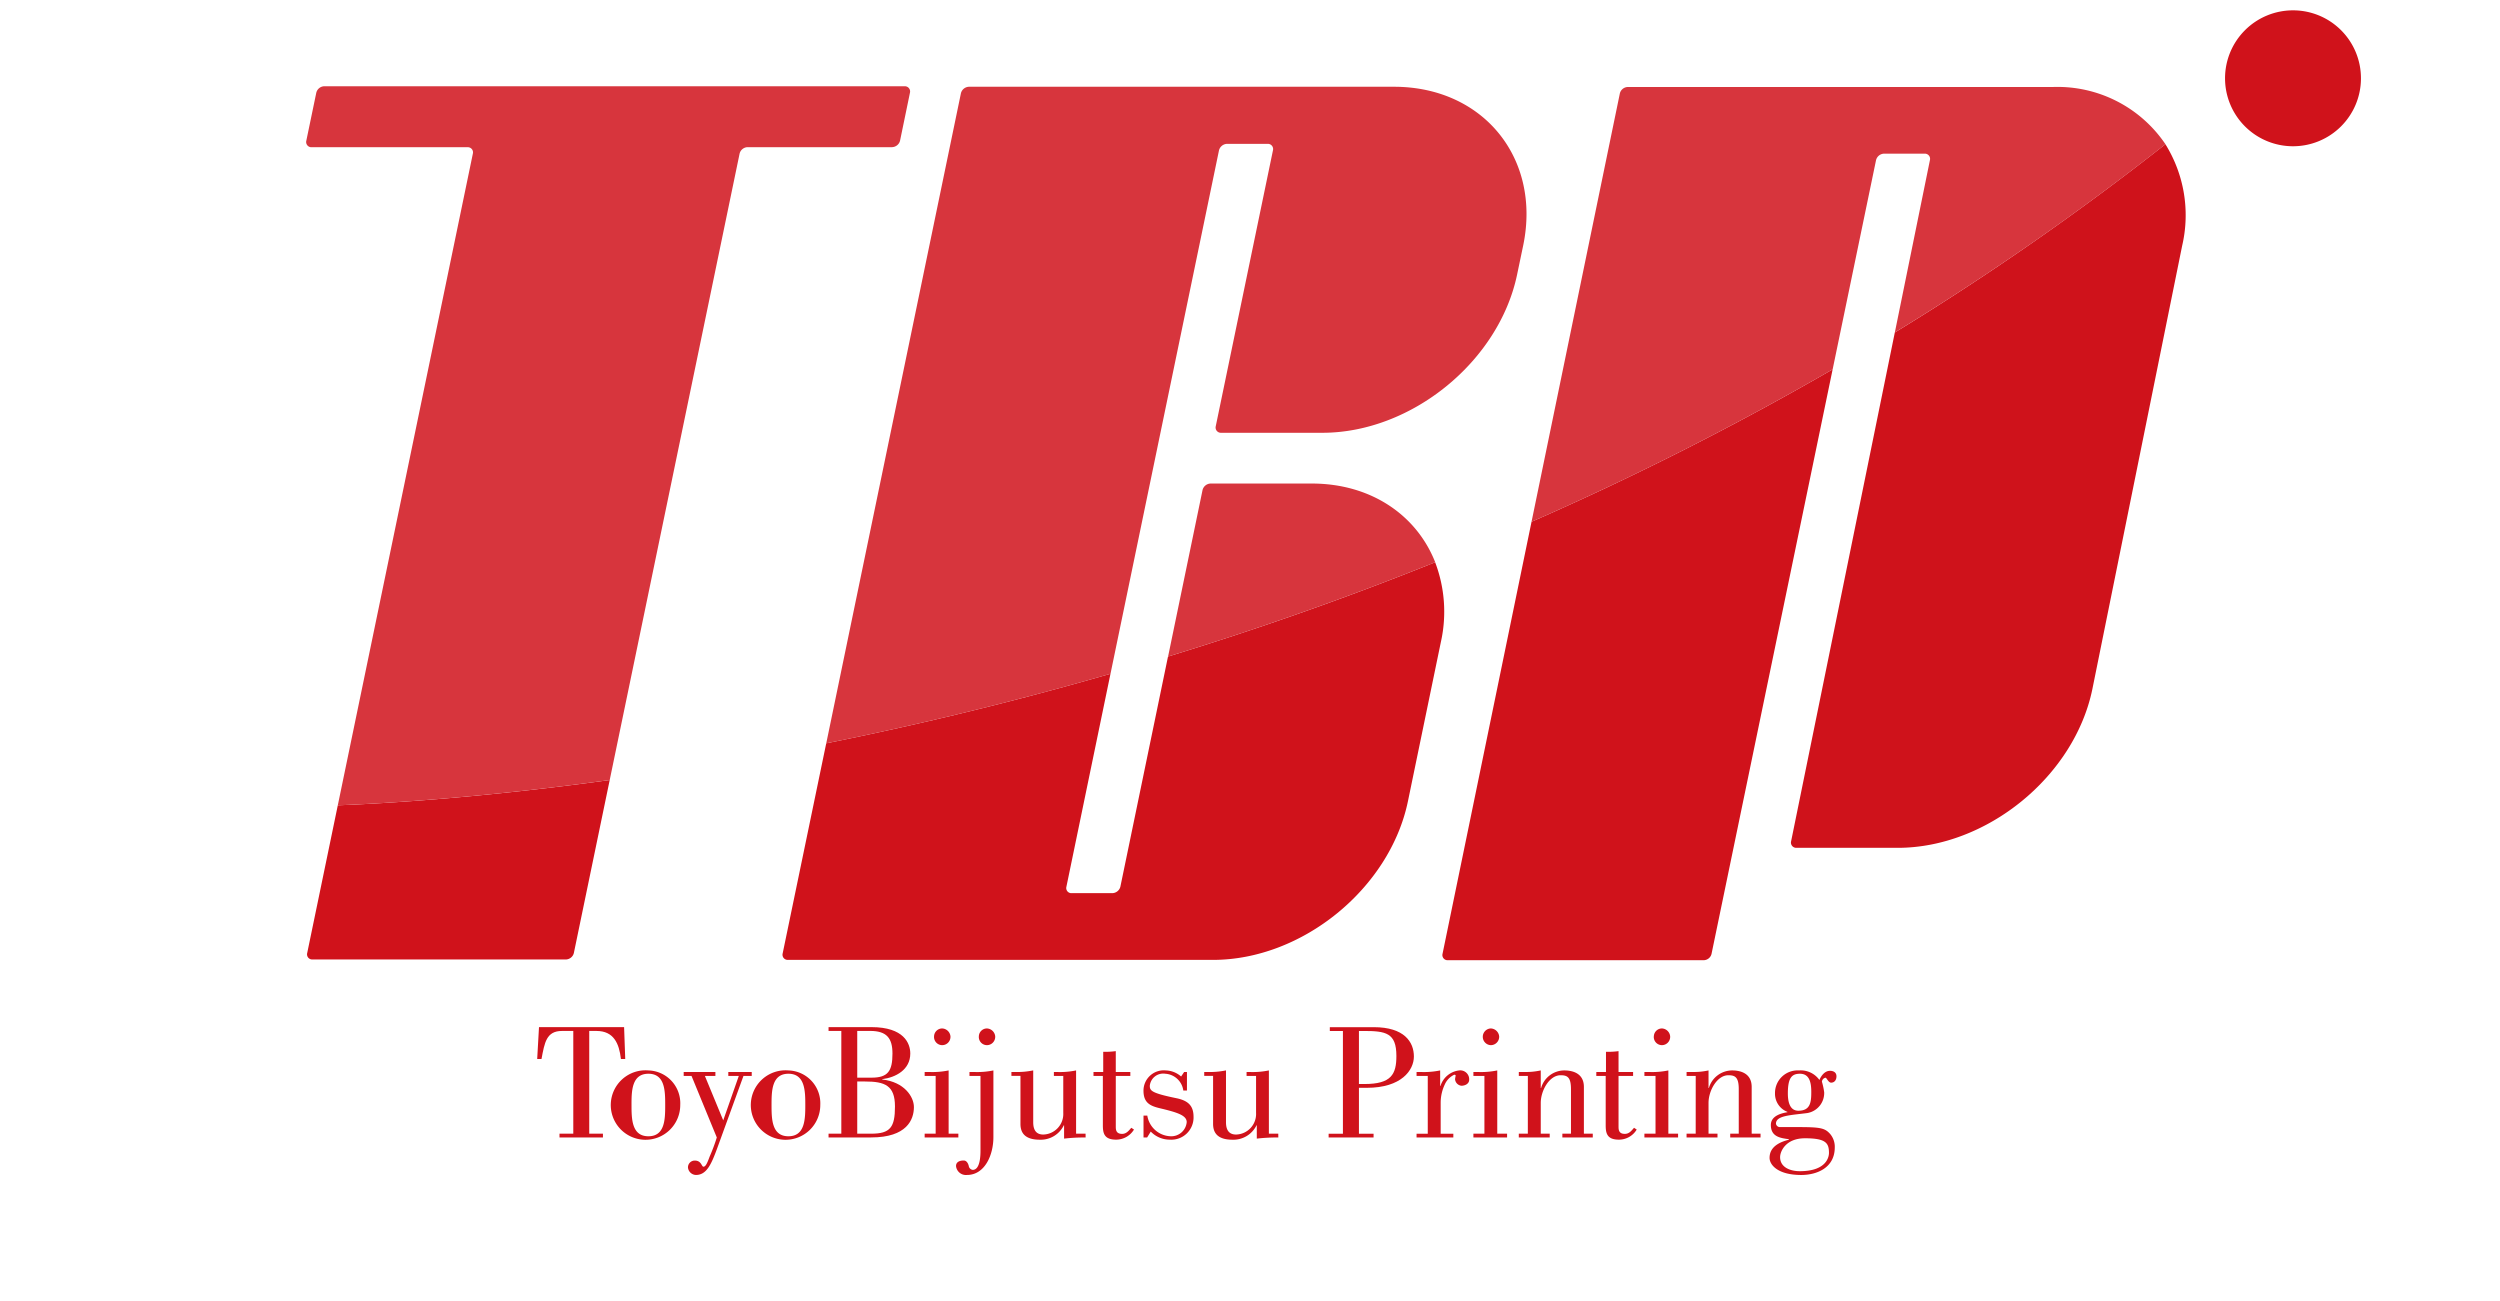 <svg xmlns="http://www.w3.org/2000/svg" width="219" height="114" viewBox="0 0 219 114"><defs><style>.cls-1,.cls-3{fill:none;}.cls-1{opacity:0.11;}.cls-2{fill:#d0121b;}.cls-4{fill:#d7353d;}.cls-5{fill:#cf121b;}</style></defs><g id="レイヤー_2" data-name="レイヤー 2"><g id="レイヤー_1-2" data-name="レイヤー 1"><rect class="cls-1" width="219" height="114"/><path class="cls-2" d="M49.012,99.643v-.332H50.22v-9h-.99c-1.373,0-1.524,1.025-1.795,2.459h-.377l.158-2.792h7.455l.1,2.792h-.377c-.158-1.372-.634-2.459-2.144-2.459h-.632v9h1.2v.332Z"/><path class="cls-2" d="M56.8,94.06c1.464,0,1.471,1.534,1.471,2.73,0,1.219-.007,2.747-1.471,2.747s-1.479-1.528-1.479-2.747C55.319,95.594,55.334,94.06,56.8,94.06Zm0-.291A3.043,3.043,0,1,0,59.59,96.79,2.875,2.875,0,0,0,56.8,93.769Z"/><path class="cls-2" d="M65.128,94.25l-2.309,6.36c-.514,1.4-.929,2.317-1.857,2.317a.726.726,0,0,1-.694-.632.592.592,0,0,1,.6-.629c.58,0,.587.537.754.537.21,0,.354-.377.543-.886a15.658,15.658,0,0,0,.627-1.674L60.577,94.25h-.686v-.341h2.778v.341h-.922l1.608,3.895L64.72,94.25H63.8v-.341h2.052v.341Z"/><path class="cls-2" d="M69.065,94.06c1.465,0,1.479,1.534,1.479,2.73,0,1.219-.014,2.747-1.479,2.747s-1.478-1.528-1.478-2.747C67.587,95.594,67.6,94.06,69.065,94.06Zm0-.291a3.043,3.043,0,1,0,2.792,3.021A2.879,2.879,0,0,0,69.065,93.769Z"/><path class="cls-2" d="M75.094,94.739h.686c1.736,0,2.619.347,2.619,2.188,0,1.821-.407,2.384-2.083,2.384H75.094Zm1.222,4.9c3.124,0,3.743-1.559,3.743-2.66,0-.9-.839-2.2-2.777-2.415v-.03c1.17-.146,2.459-.816,2.459-2.244,0-.894-.558-2.314-3.409-2.314H72.581v.333H73.7v9H72.581v.332Zm-1.222-9.33h1.132c1.448,0,1.954.634,1.954,1.981,0,1.534-.393,2.113-1.834,2.113H75.094Z"/><path class="cls-2" d="M83.952,99.643v-.332H83.1V93.769a7,7,0,0,1-1.622.14H81v.341h.964v5.061H81v.332Zm-2.129-8.858a.719.719,0,0,0,.7.771.73.73,0,0,0,.738-.771.764.764,0,0,0-.738-.693A.717.717,0,0,0,81.823,90.785Z"/><path class="cls-2" d="M85.747,90.785a.714.714,0,0,0,.695.771.73.73,0,0,0,.738-.771.763.763,0,0,0-.738-.693A.712.712,0,0,0,85.747,90.785Zm1.275,2.984a7,7,0,0,1-1.622.14h-.474v.341h.965v6.555c0,.433-.031,1.675-.68,1.675a.4.4,0,0,1-.346-.333s-.09-.487-.446-.487c-.309,0-.671.1-.671.487a.873.873,0,0,0,.959.78c1.561,0,2.315-1.744,2.315-3.314Z"/><path class="cls-2" d="M95.1,99.643h-.309a14.9,14.9,0,0,0-1.577.1V98.573h-.022a2.249,2.249,0,0,1-2.1,1.266c-1.419,0-1.7-.709-1.7-1.392v-4.2H88.6v-.341h.288a7,7,0,0,0,1.622-.14V98.31c0,.881.444,1.076.882,1.076a1.8,1.8,0,0,0,1.75-1.9V94.25H92.32v-.341h.33a6.926,6.926,0,0,0,1.615-.14v5.542h.83Z"/><path class="cls-2" d="M95.79,93.909h.852V92.138a6.79,6.79,0,0,0,1.1-.059v1.83h1.275v.341H97.743v4.423c0,.26,0,.654.552.654.369,0,.573-.262.806-.533l.236.156a1.837,1.837,0,0,1-1.563.884c-1.05,0-1.163-.568-1.163-1.261V94.25H95.79Z"/><path class="cls-2" d="M103.977,93.909v1.624h-.318a1.7,1.7,0,0,0-1.577-1.473,1.182,1.182,0,0,0-1.359,1.051c0,.422.114.639,2.332,1.092,1.11.227,1.5.735,1.5,1.644a1.947,1.947,0,0,1-2.082,1.987,2.308,2.308,0,0,1-1.667-.708l-.318.517h-.316V97.726h.332a2.141,2.141,0,0,0,2.052,1.811,1.357,1.357,0,0,0,1.4-1.241c0-.57-.792-.826-1.992-1.128-.957-.23-1.794-.361-1.794-1.619a1.778,1.778,0,0,1,1.954-1.78,2.128,2.128,0,0,1,1.342.532l.264-.392Z"/><path class="cls-2" d="M111.981,99.643h-.309a15.146,15.146,0,0,0-1.577.1V98.573h-.023a2.254,2.254,0,0,1-2.106,1.266c-1.41,0-1.7-.709-1.7-1.392v-4.2h-.776v-.341h.285a6.99,6.99,0,0,0,1.622-.14V98.31c0,.881.446,1.076.884,1.076a1.8,1.8,0,0,0,1.75-1.9V94.25H109.2v-.341h.332a7.023,7.023,0,0,0,1.622-.14v5.542h.823Z"/><path class="cls-2" d="M119.043,90.313h.4c1.952,0,2.881.156,2.881,2.188,0,1.6-.438,2.459-2.792,2.459h-.49Zm-2.551,0h1.148v9h-1.252v.332h3.937v-.332h-1.282V95.292h.693c3.034,0,4.121-1.548,4.121-2.741,0-1.272-.839-2.571-3.517-2.571h-3.848Z"/><path class="cls-2" d="M126.158,95.13h.029a1.941,1.941,0,0,1,1.638-1.361.782.782,0,0,1,.875.814c0,.363-.37.528-.679.528a.627.627,0,0,1-.558-.573,2.481,2.481,0,0,1,.053-.3c0-.09-.084-.09-.129-.09a1.7,1.7,0,0,0-.823.85,3.753,3.753,0,0,0-.361,1.564v2.751h1.109v.332h-3.221v-.332h.981V94.25h-.981v-.341h.445a6.99,6.99,0,0,0,1.622-.14Z"/><path class="cls-2" d="M129.07,99.643v-.332h.965V94.25h-.965v-.341h.467a6.956,6.956,0,0,0,1.623-.14v5.542h.86v.332Zm1.517-9.551a.766.766,0,0,1,.74.693.736.736,0,0,1-.74.771.733.733,0,0,1,0-1.464Z"/><path class="cls-2" d="M133.838,99.311h-.792v.332h2.709v-.332h-.785V96.62c0-1.087.754-2.429,1.735-2.429.582,0,.912.157.912,1.213v3.907h-.754v.332h2.664v-.332h-.778V95.217c0-1.328-1.207-1.448-1.726-1.448A2.125,2.125,0,0,0,135,95.307h-.03V93.769a6.408,6.408,0,0,1-.807.12c-.264.02-.544.02-.815.02h-.3v.341h.792Z"/><path class="cls-2" d="M139.836,94.25h.823v4.323c0,.693.113,1.261,1.155,1.261a1.812,1.812,0,0,0,1.561-.884l-.233-.156c-.234.271-.432.533-.809.533-.549,0-.549-.394-.549-.654V94.25h1.275v-.341h-1.275v-1.83a6.815,6.815,0,0,1-1.1.059v1.771h-.846Z"/><path class="cls-2" d="M147,99.643v-.332h-.852V93.769a6.957,6.957,0,0,1-1.622.14h-.476v.341h.974v5.061h-.974v.332Zm-2.127-8.858a.718.718,0,0,0,.7.771.73.73,0,0,0,.733-.771.757.757,0,0,0-.733-.693A.713.713,0,0,0,144.877,90.785Z"/><path class="cls-2" d="M148.543,99.311h-.8v.332h2.709v-.332h-.785V96.62c0-1.087.754-2.429,1.735-2.429.58,0,.913.157.913,1.213v3.907h-.748v.332h2.657v-.332h-.777V95.217c0-1.328-1.2-1.448-1.722-1.448a2.135,2.135,0,0,0-2.028,1.538h-.03V93.769a6.2,6.2,0,0,1-.809.12c-.264.02-.535.02-.813.02h-.3v.341h.8Z"/><path class="cls-2" d="M155.937,101.364c0-.488.476-1.651,2.181-1.651,1.833,0,2.1.422,2.1,1.283,0,.226-.1,1.6-2.556,1.6C156.9,102.6,155.937,102.3,155.937,101.364Zm.014-2.632a.347.347,0,0,1-.377-.3c0-.724,1.33-.739,2.763-.931a1.782,1.782,0,0,0,1.462-1.811,5.975,5.975,0,0,0-.2-.936.394.394,0,0,1,.316-.346c.1,0,.249.432.49.432.311,0,.469-.256.469-.553,0-.377-.309-.483-.566-.483-.483,0-.785.469-.929.8a2.014,2.014,0,0,0-1.8-.834,1.979,1.979,0,0,0-2.089,2,1.7,1.7,0,0,0,1.086,1.629v.031c-.551.091-1.449.326-1.449,1.117,0,1.04.839,1.146,1.577,1.247v.045c-.738.186-1.69.578-1.69,1.589,0,.6.7,1.5,2.777,1.5,1.372,0,2.935-.632,2.935-2.415a1.736,1.736,0,0,0-.4-1.171c-.467-.528-.844-.609-2.822-.609Zm1.729-4.672c.875,0,.988.87.988,1.595,0,.895-.076,1.644-1.132,1.644-.792,0-.92-.869-.92-1.518C156.616,94.407,156.963,94.06,157.68,94.06Z"/><path class="cls-3" d="M93.881,78.241h3.56a.752.752,0,0,0,.7-.559l4.181-20.17c-1.7.528-3.381,1.026-5.048,1.509L93.414,77.682A.449.449,0,0,0,93.881,78.241Z"/><path class="cls-2" d="M98.143,77.682a.752.752,0,0,1-.7.559h-3.56a.449.449,0,0,1-.467-.559l3.862-18.661c-8.835,2.551-17.209,4.544-24.9,6.092L68.561,83.522a.453.453,0,0,0,.459.564h37.242c7.808,0,15.49-6.253,17.074-13.9l2.882-13.933a12.175,12.175,0,0,0-.5-7c-8,3.214-15.844,5.944-23.4,8.258Z"/><path class="cls-4" d="M106.783,13.174a.755.755,0,0,1,.7-.573h3.567a.457.457,0,0,1,.46.573L106.5,37.337a.462.462,0,0,0,.469.575h8.872c7.8,0,15.491-6.253,17.066-13.9l.528-2.524C135.015,13.853,129.922,7.6,122.113,7.6H84.879a.753.753,0,0,0-.7.559l-11.8,56.958c7.689-1.548,16.063-3.541,24.9-6.092Z"/><path class="cls-4" d="M114.908,42.358h-8.866a.751.751,0,0,0-.7.573l-3.018,14.581c7.552-2.314,15.391-5.044,23.4-8.258C124.105,45.139,120.113,42.358,114.908,42.358Z"/><path class="cls-2" d="M126.369,83.542a.453.453,0,0,0,.459.573h22.409a.724.724,0,0,0,.695-.562l10.608-51.2a267.805,267.805,0,0,1-26.377,13.351Z"/><path class="cls-5" d="M165.986,29.124,156.9,73.7a.461.461,0,0,0,.467.57h8.872c7.8,0,15.474-6.257,17.052-13.9l7.869-38.856a11.772,11.772,0,0,0-1.471-8.881A244.838,244.838,0,0,1,165.986,29.124Z"/><path class="cls-4" d="M179.831,7.621H142.59a.738.738,0,0,0-.693.573l-7.734,37.514A267.805,267.805,0,0,0,160.54,32.357l3.8-18.323a.747.747,0,0,1,.694-.573H168.6a.455.455,0,0,1,.46.573l-3.072,15.09a244.838,244.838,0,0,0,23.707-16.487A11.411,11.411,0,0,0,179.831,7.621Z"/><path class="cls-2" d="M26.913,83.478a.451.451,0,0,0,.46.572H49.578a.739.739,0,0,0,.693-.572L53.41,68.332c-11.188,1.539-19.556,2.048-23.819,2.213Z"/><path class="cls-4" d="M65.482,12.892H78.143a.752.752,0,0,0,.7-.563l.868-4.2a.459.459,0,0,0-.467-.573H28.406a.742.742,0,0,0-.7.573l-.874,4.205a.457.457,0,0,0,.466.563H40.961a.453.453,0,0,1,.46.569L29.591,70.545c4.263-.165,12.631-.674,23.819-2.213L64.788,13.461A.741.741,0,0,1,65.482,12.892Z"/><path class="cls-2" d="M206.82,6.852A5.953,5.953,0,1,1,200.867.906,5.948,5.948,0,0,1,206.82,6.852Z"/></g></g></svg>
